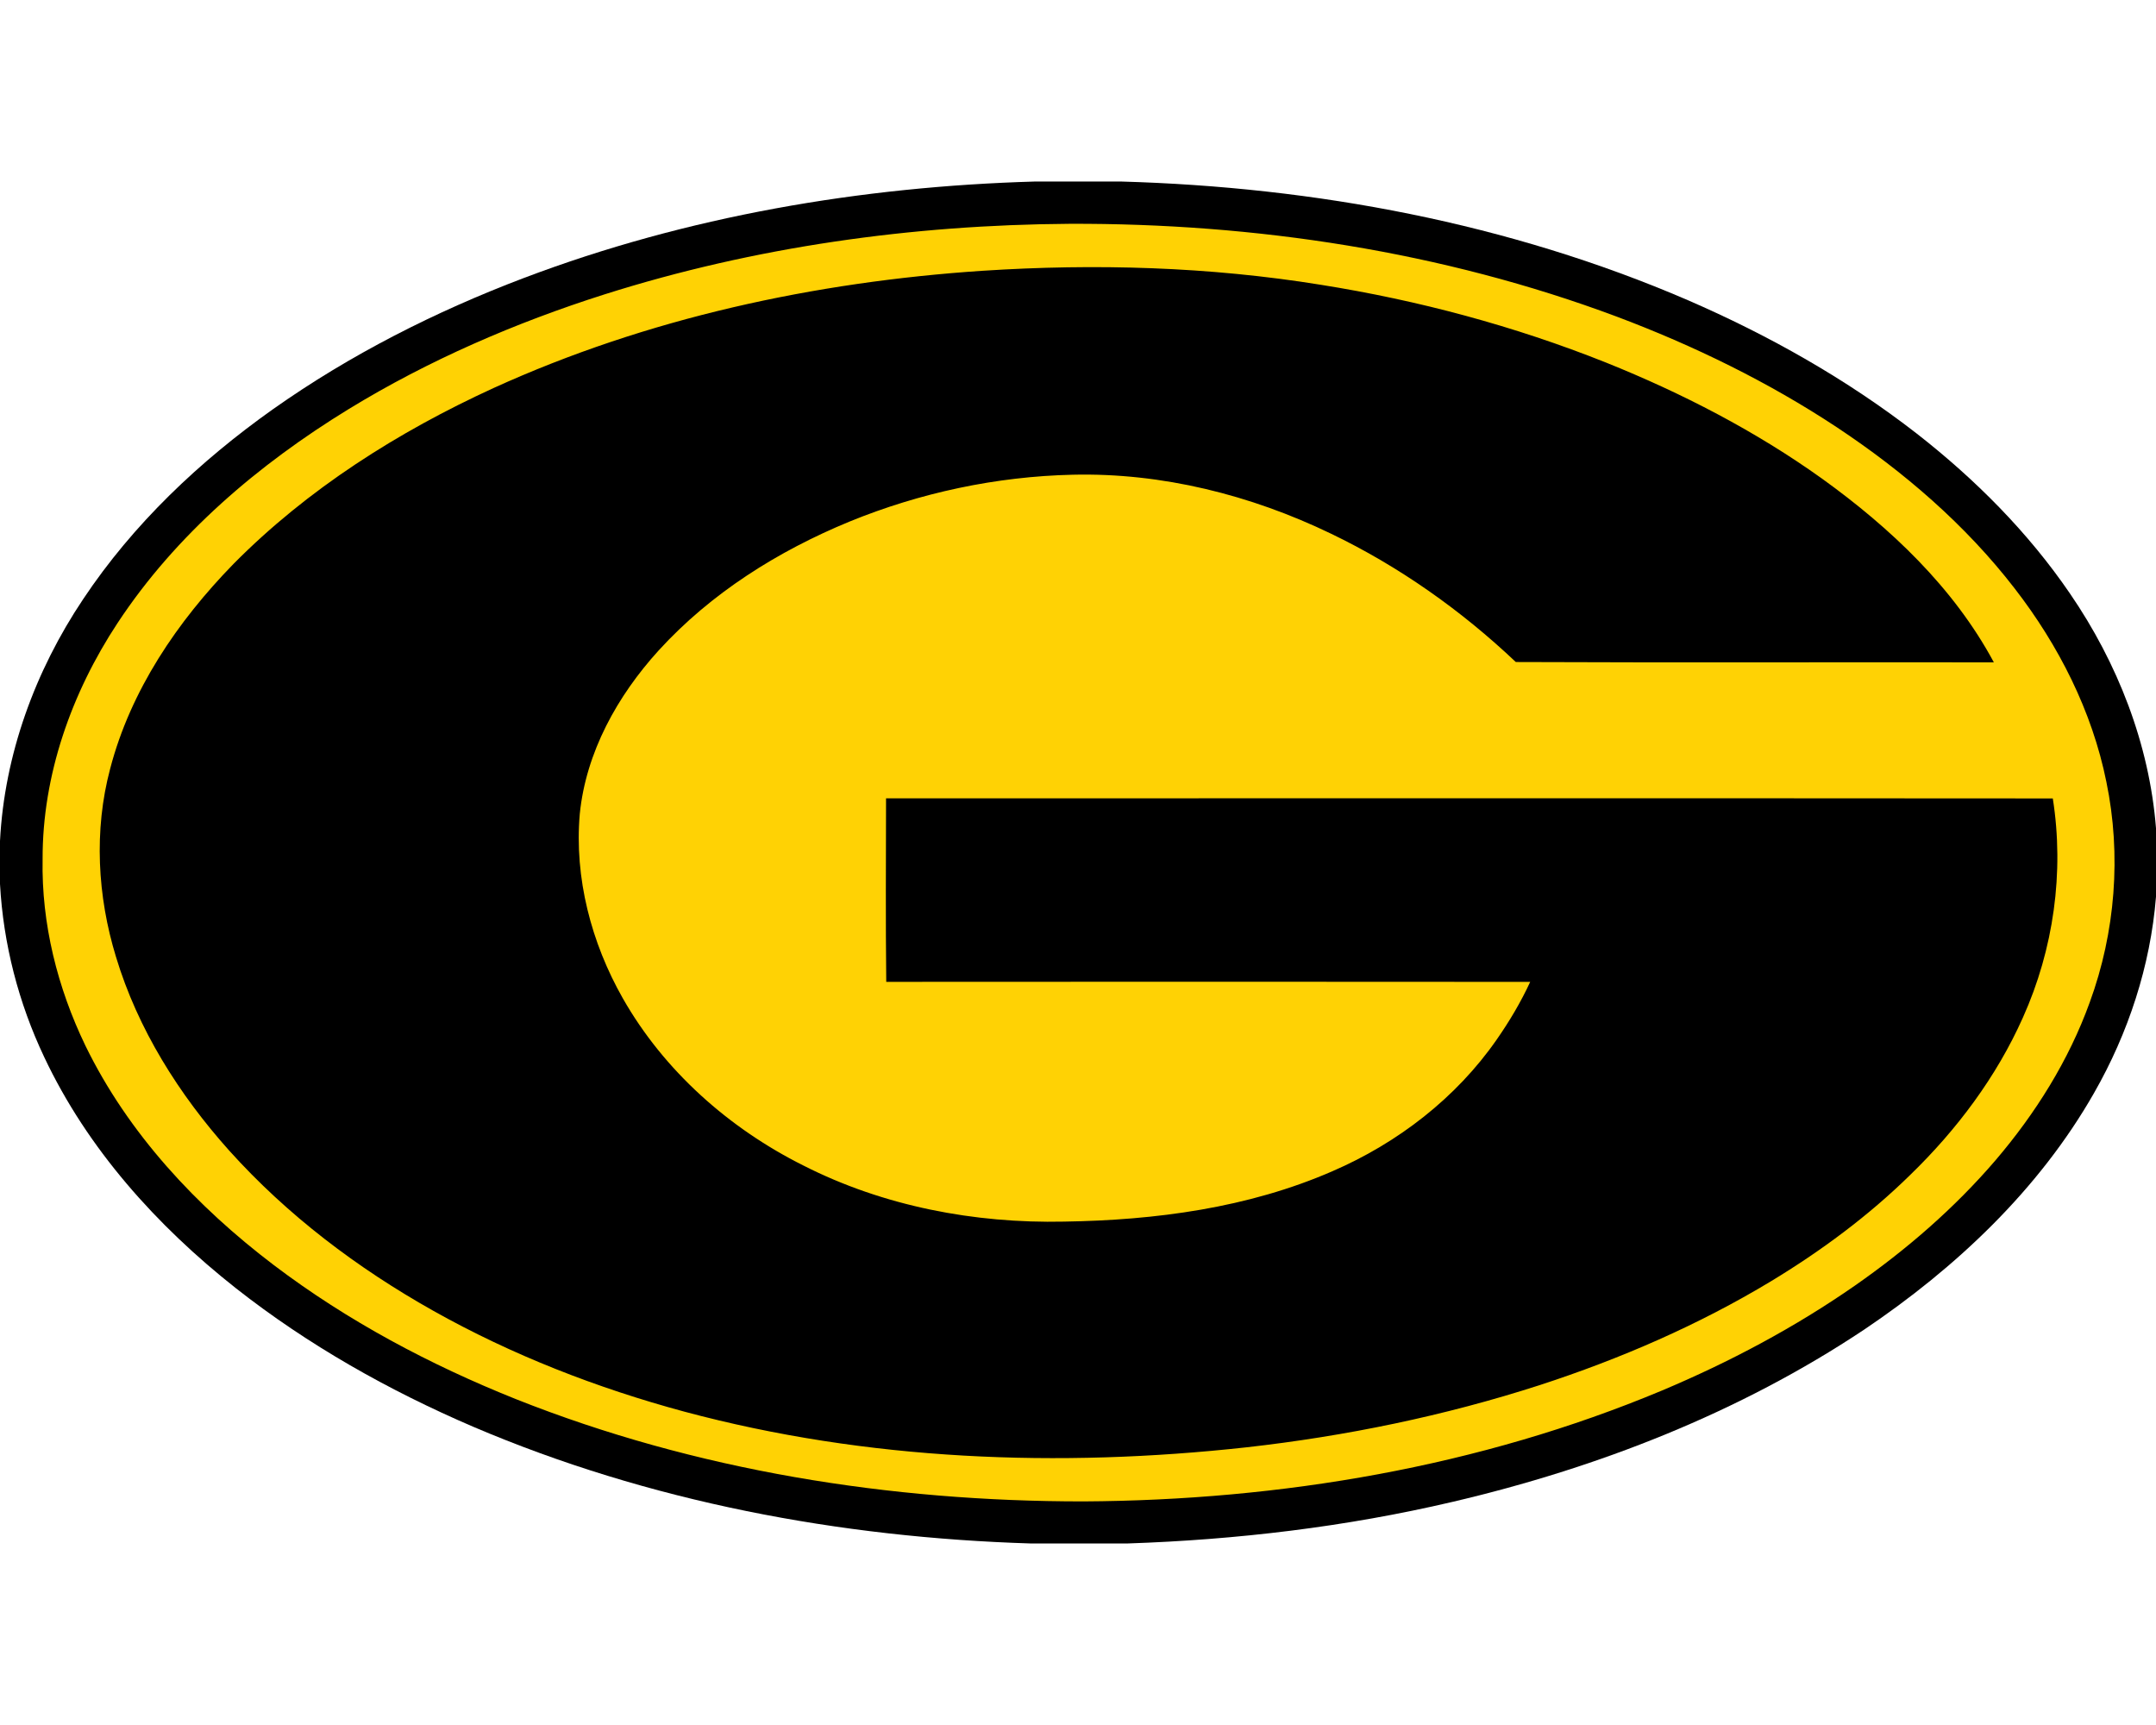 <?xml version="1.0" encoding="UTF-8"?>
<!DOCTYPE svg PUBLIC "-//W3C//DTD SVG 1.1//EN" "http://www.w3.org/Graphics/SVG/1.1/DTD/svg11.dtd">
<!-- Creator: CorelDRAW -->
<svg xmlns="http://www.w3.org/2000/svg" xml:space="preserve" width="2000px" height="1600px" version="1.1" style="shape-rendering:geometricPrecision; text-rendering:geometricPrecision; image-rendering:optimizeQuality; fill-rule:evenodd; clip-rule:evenodd"
viewBox="0 0 2000 1600"
 xmlns:xlink="http://www.w3.org/1999/xlink">
 <defs>
  <style type="text/css">
   <![CDATA[
    .fil0 {fill:black;fill-rule:nonzero}
    .fil1 {fill:#FFD204;fill-rule:nonzero}
   ]]>
  </style>
 </defs>
 <g id="Capa_x0020_1">
  <g id="Grambling_x0020_State_x0020_Tigers.cdr">
   <path class="fil0" d="M960.2 168.37l79.64 0c179.82,5.04 360.12,38.6 525.77,110.01 75.39,32.69 147.6,73.37 212.55,123.86 54.07,42.23 103.2,91.43 141.98,148.21 44.17,64.39 73.68,139.56 79.86,217.72l0 63.66c-5.18,64.01 -25.64,126.35 -57.48,181.99 -51.15,89.66 -128.08,162.1 -213.13,219.37 -115.67,77.1 -247.15,128.31 -382.1,159.88 -98.84,23.17 -200.06,35.16 -301.46,38.56l-89.69 0c-176.92,-5.48 -354.2,-38.66 -517.42,-108.37 -78.18,-33.59 -152.99,-75.73 -219.94,-128.42 -73.36,-57.86 -137.74,-129.41 -177.8,-214.44 -23.82,-50.23 -37.94,-105.02 -40.98,-160.54l0 -39.72c4.08,-80.18 32.63,-157.96 77.14,-224.4 46.34,-69.63 108.05,-127.95 176.05,-176.16 71.71,-50.67 150.67,-90.59 232.68,-121.7 151.31,-57.34 312.89,-84.85 474.33,-89.51z"/>
   <path class="fil1" d="M991.89 207.59c-145.72,0.98 -291.79,21.32 -430.89,65.38 -82.88,26.33 -163.36,61.1 -237.64,106.53 -83.4,51.11 -160.14,116.16 -214.29,198.36 -42.68,64.72 -69.79,141.1 -69.55,219.12 -1.14,59.8 13.81,119.28 39.74,172.97 39.68,81.46 103.18,149.23 174.91,203.6 68.35,51.78 144.75,92.3 224.21,124.11 166.97,66.37 347.43,95.03 526.63,94.95 183.08,-0.98 367.44,-31.99 536.83,-102.9 62.65,-26.37 123.03,-58.42 178.86,-97.26 47.81,-33.35 92.31,-71.79 130.29,-116.09 37.16,-43.47 68.09,-92.75 87.55,-146.67 23.8,-65.02 29.47,-136.66 15.42,-204.5 -13.24,-65.61 -44.29,-126.71 -85.09,-179.4 -45.59,-59.08 -102.86,-108.29 -164.85,-149.43 -63.7,-42.09 -132.73,-75.76 -204.12,-102.63 -161.92,-60.54 -335.52,-86.78 -508.01,-86.14zm-80.32 43.56c104.63,-6.81 210.13,-3.76 313.74,13.01 90.39,14.38 179.4,38.18 264.46,72.12 70.53,28.33 138.62,63.46 200.52,107.74 63.32,45.59 122.02,100.91 159.28,170.32 -147.83,-0.21 -295.65,0.34 -443.44,-0.29 -50.67,-47.98 -108.43,-88.76 -171.41,-119.03 -74.38,-35.9 -156.8,-56.64 -239.64,-54.7 -70.96,1.64 -141.49,16.68 -207.15,43.52 -66.15,27.25 -128.43,66.31 -176.88,119.42 -38.24,42.03 -67.51,94.5 -73.23,151.78 -5.11,59.36 10.67,119.42 39.94,170.95 38.24,67.26 98.58,120.64 167.49,155.07 74.39,37.8 158.71,53.82 241.82,52.03 84.72,-1.28 170.83,-12.65 249.05,-46.78 60.4,-26.13 114.59,-67.81 152.29,-122.06 11.81,-16.94 22.4,-34.76 31.07,-53.52 -199.12,-0.2 -398.24,-0.14 -597.36,-0.02 -0.64,-56.73 -0.26,-113.47 -0.18,-170.21 360.78,-0.04 721.56,-0.2 1082.33,0.08 10.81,68.57 0.7,140 -27.73,203.24 -24.53,55.02 -61.28,104.01 -104.41,145.83 -38.82,38.12 -82.86,70.67 -129.37,98.82 -67.26,40.58 -139.8,71.97 -214.41,96.26 -88.39,28.56 -179.8,47.34 -272.05,57.71 -173.88,19.14 -352.01,12.38 -521.48,-33.09 -80.97,-21.86 -159.78,-52.47 -232.96,-93.59 -70.23,-39.44 -135.43,-88.65 -189.37,-148.69 -46.48,-51.95 -84.66,-112.47 -104.9,-179.54 -17.24,-56.26 -20.6,-117.34 -5.41,-174.46 18.94,-72.73 62.4,-136.69 114.4,-189.99 68.77,-69.53 152.65,-122.56 241.22,-163.14 142.54,-64.86 297.94,-98.4 453.77,-108.79z"/>
  </g>
 </g>
</svg>
